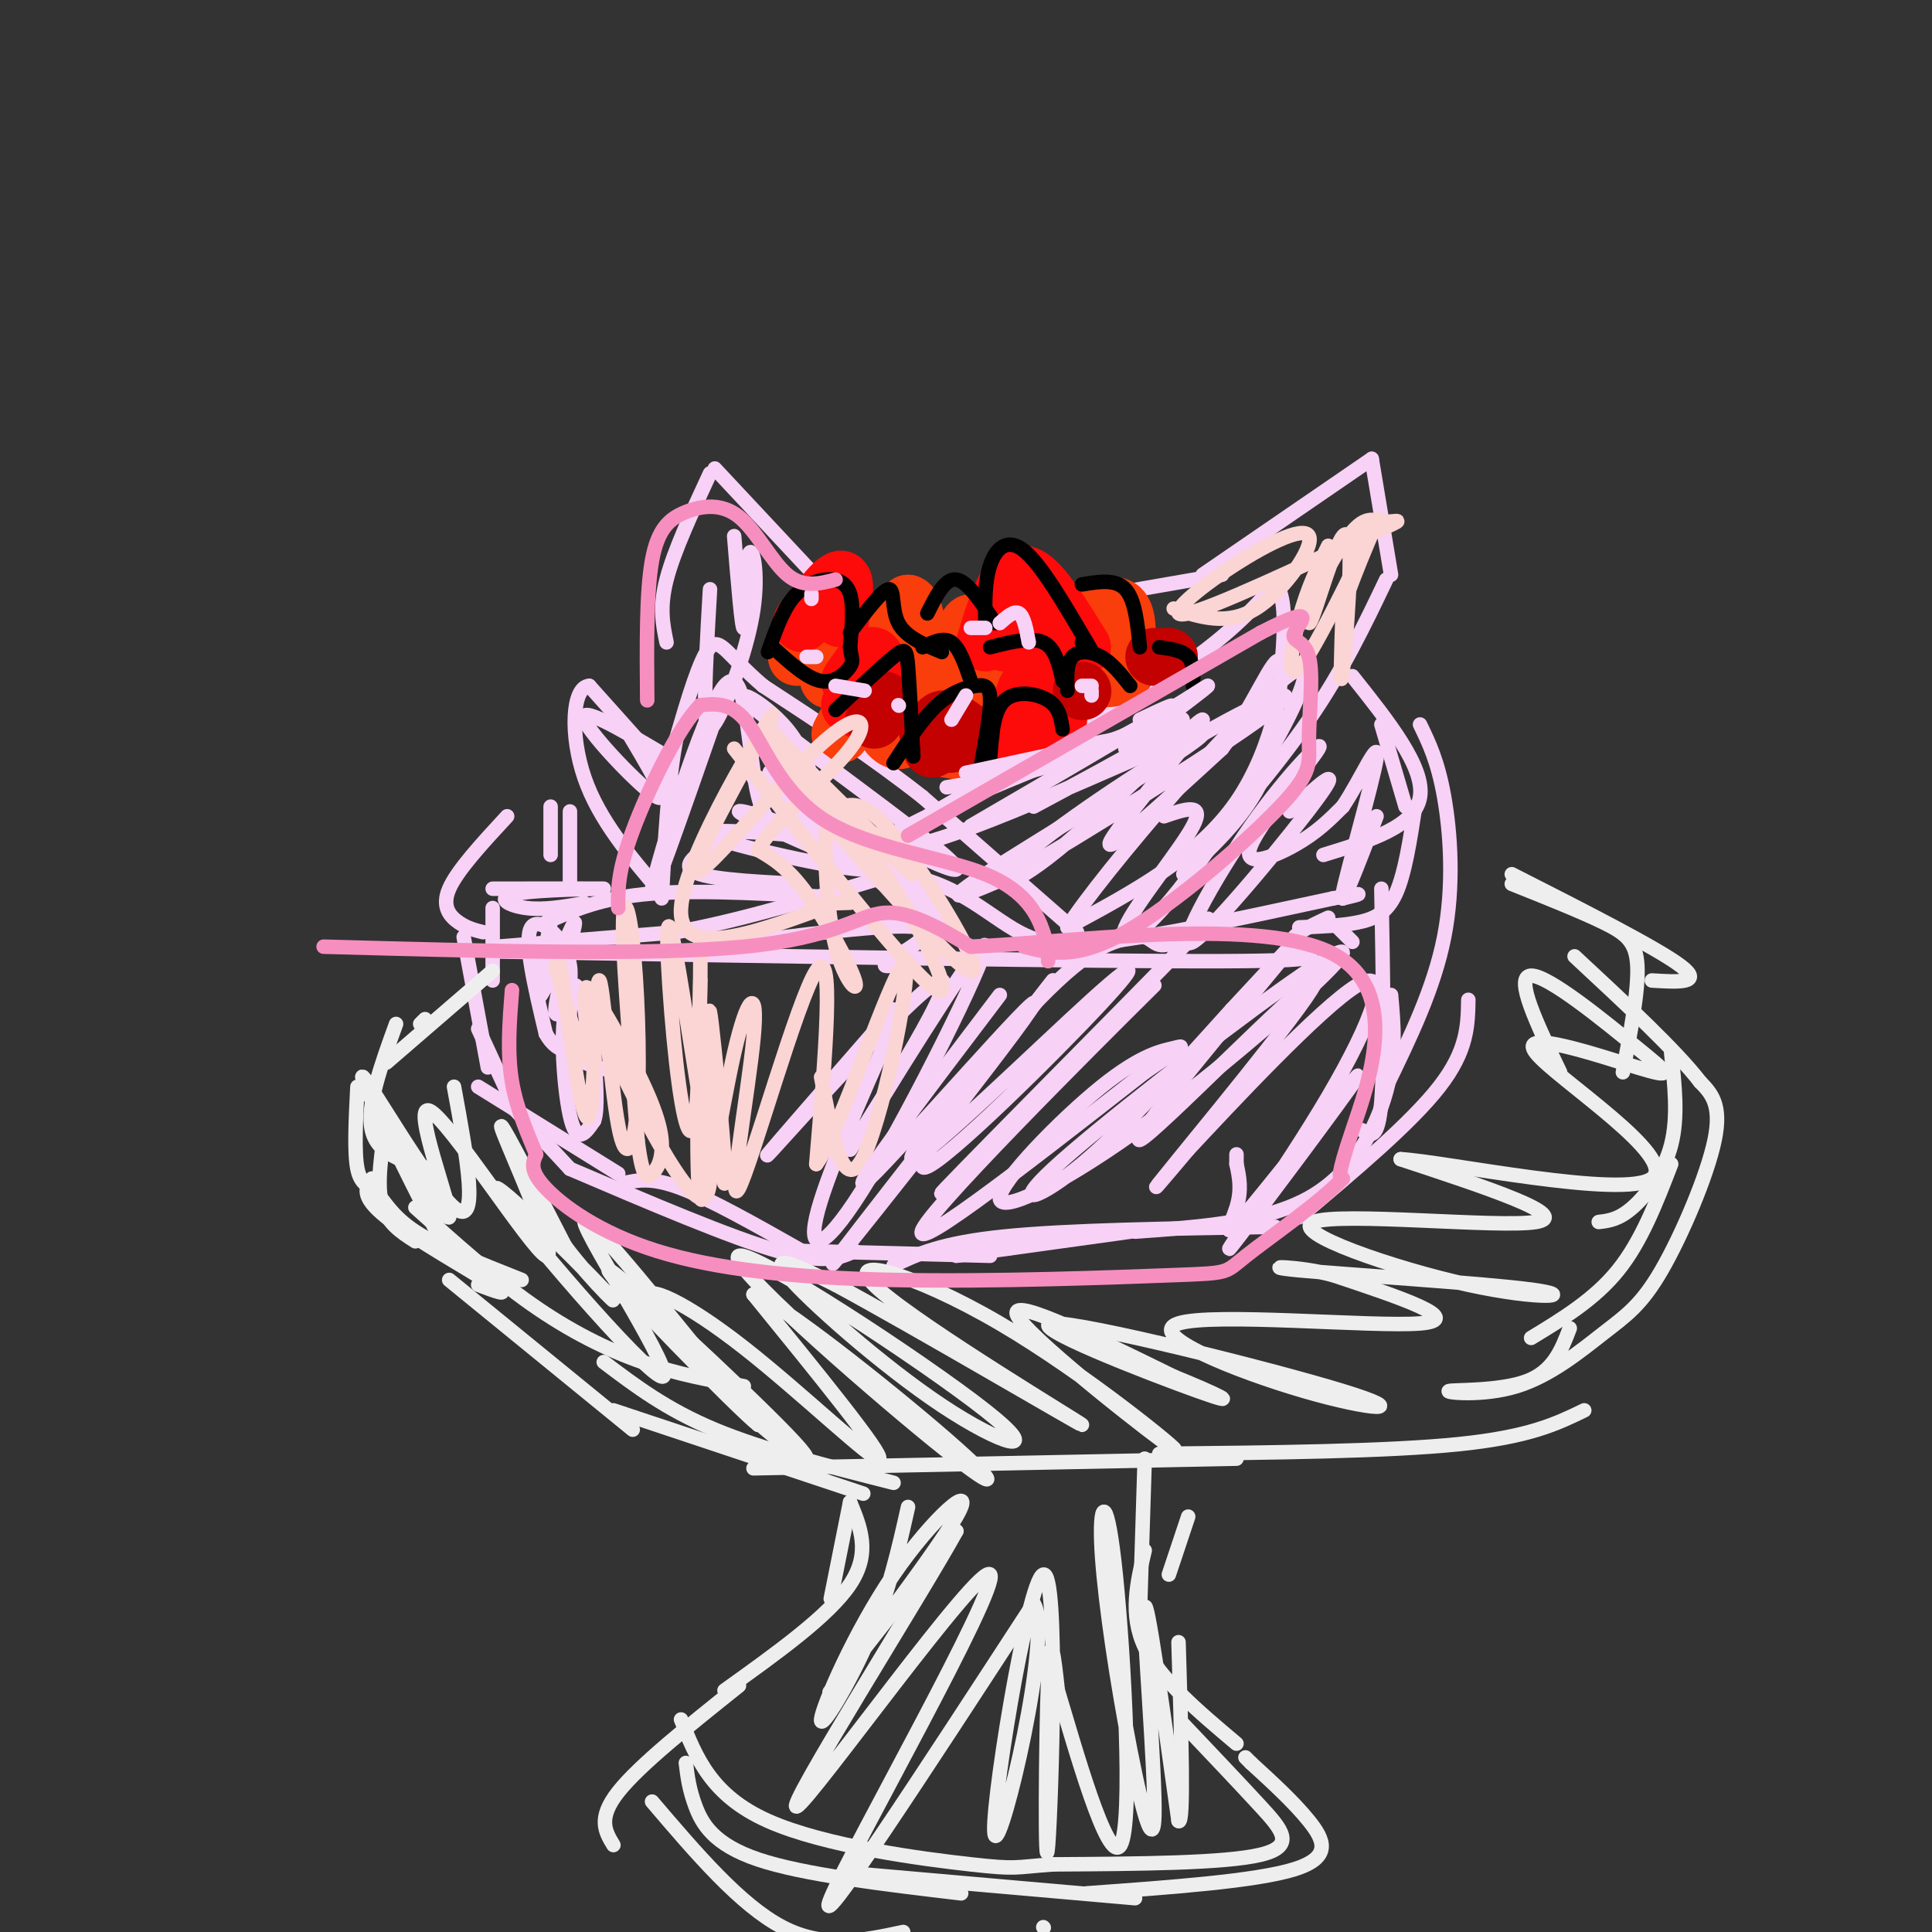 <svg viewBox='0 0 400 400' version='1.1' xmlns='http://www.w3.org/2000/svg' xmlns:xlink='http://www.w3.org/1999/xlink'><rect x="0" y="0" width="400" height="400" fill="#333333" stroke="none"/><g fill='none' stroke='#F8D1F6' stroke-width='3' stroke-linecap='round' stroke-linejoin='round'><path d='M192,169c0.000,0.000 50.000,-29.000 50,-29'/><path d='M242,140c12.000,-8.000 17.000,-13.500 22,-19'/><path d='M264,121c3.500,2.833 1.250,19.417 -1,36'/><path d='M263,157c-3.000,9.833 -10.000,16.417 -17,23'/><path d='M223,193c0.000,0.000 -32.000,-28.000 -32,-28'/><path d='M191,165c-10.833,-8.500 -21.917,-15.750 -33,-23'/><path d='M158,142c-7.267,-6.200 -8.933,-10.200 -11,-8c-2.067,2.200 -4.533,10.600 -7,19'/><path d='M140,153c-1.667,8.667 -2.333,20.833 -3,33'/><path d='M139,161c0.000,0.000 -17.000,-19.000 -17,-19'/><path d='M122,142c-3.578,0.200 -4.022,10.200 -1,19c3.022,8.800 9.511,16.400 16,24'/><path d='M103,196c0.000,0.000 37.000,-3.000 37,-3'/><path d='M140,193c13.667,-2.500 29.333,-7.250 45,-12'/><path d='M185,181c11.978,0.711 19.422,8.489 26,12c6.578,3.511 12.289,2.756 18,2'/><path d='M229,195c10.833,-1.167 28.917,-5.083 47,-9'/><path d='M276,186c8.167,-1.500 5.083,-0.750 2,0'/><path d='M286,184c0.333,17.833 0.667,35.667 0,44c-0.667,8.333 -2.333,7.167 -4,6'/><path d='M102,188c0.000,0.000 0.000,15.000 0,15'/><path d='M99,213c0.000,0.000 6.000,13.000 6,13'/><path d='M105,228c0.000,0.000 13.000,14.000 13,14'/><path d='M118,242c16.583,7.083 33.167,14.167 43,17c9.833,2.833 12.917,1.417 16,0'/><path d='M185,262c4.917,-2.333 9.833,-4.667 23,-6c13.167,-1.333 34.583,-1.667 56,-2'/><path d='M269,252c11.583,-9.750 23.167,-19.500 29,-27c5.833,-7.500 5.917,-12.750 6,-18'/><path d='M230,123c0.000,0.000 23.000,-4.000 23,-4'/><path d='M249,119c0.000,0.000 35.000,-24.000 35,-24'/><path d='M284,95c0.000,0.000 4.000,24.000 4,24'/><path d='M287,120c-4.500,9.417 -9.000,18.833 -16,29c-7.000,10.167 -16.500,21.083 -26,32'/><path d='M232,124c0.000,0.000 0.000,9.000 0,9'/><path d='M232,132c0.000,0.000 -5.000,4.000 -5,4'/><path d='M138,133c-0.750,-3.583 -1.500,-7.167 0,-13c1.500,-5.833 5.250,-13.917 9,-22'/><path d='M148,97c0.000,0.000 29.000,31.000 29,31'/><path d='M118,168c0.000,0.000 0.000,16.000 0,16'/><path d='M114,167c0.000,0.000 0.000,10.000 0,10'/><path d='M100,193c-1.622,-0.400 -3.244,-0.800 -5,-2c-1.756,-1.200 -3.644,-3.200 -2,-7c1.644,-3.800 6.822,-9.400 12,-15'/><path d='M286,150c0.000,0.000 5.000,17.000 5,17'/><path d='M294,150c1.844,3.800 3.689,7.600 5,15c1.311,7.400 2.089,18.400 0,29c-2.089,10.600 -7.044,20.800 -12,31'/><path d='M280,140c7.500,9.417 15.000,18.833 14,25c-1.000,6.167 -10.500,9.083 -20,12'/><path d='M293,167c-1.067,6.956 -2.133,13.911 -4,18c-1.867,4.089 -4.533,5.311 -8,6c-3.467,0.689 -7.733,0.844 -12,1'/><path d='M96,194c0.000,0.000 5.000,27.000 5,27'/><path d='M99,225c0.000,0.000 29.000,18.000 29,18'/><path d='M129,245c2.917,-0.667 5.833,-1.333 12,1c6.167,2.333 15.583,7.667 25,13'/><path d='M166,259c0.000,0.000 39.000,1.000 39,1'/><path d='M198,260c0.000,0.000 36.000,-5.000 36,-5'/><path d='M235,255c13.444,-0.956 26.889,-1.911 36,-7c9.111,-5.089 13.889,-14.311 16,-22c2.111,-7.689 1.556,-13.844 1,-20'/><path d='M280,195c0.000,0.000 -3.000,-3.000 -3,-3'/><path d='M176,186c-15.250,-0.917 -30.500,-1.833 -41,-1c-10.500,0.833 -16.250,3.417 -22,6'/><path d='M103,197c61.822,1.044 123.644,2.089 150,2c26.356,-0.089 17.244,-1.311 15,-3c-2.244,-1.689 2.378,-3.844 7,-6'/></g>
<g fill='none' stroke='#EEEEEE' stroke-width='3' stroke-linecap='round' stroke-linejoin='round'><path d='M88,211c0.000,0.000 -1.000,1.000 -1,1'/><path d='M102,201c0.000,0.000 -22.000,19.000 -22,19'/><path d='M82,212c-3.083,8.500 -6.167,17.000 -5,22c1.167,5.000 6.583,6.500 12,8'/><path d='M80,232c-1.000,6.417 -2.000,12.833 -1,17c1.000,4.167 4.000,6.083 7,8'/><path d='M74,225c-0.345,6.798 -0.690,13.595 0,17c0.690,3.405 2.417,3.417 4,5c1.583,1.583 3.024,4.738 8,8c4.976,3.262 13.488,6.631 22,10'/><path d='M77,244c-1.244,1.822 -2.489,3.644 3,8c5.489,4.356 17.711,11.244 22,14c4.289,2.756 0.644,1.378 -3,0'/><path d='M93,265c0.000,0.000 38.000,31.000 38,31'/><path d='M127,292c20.250,6.750 40.500,13.500 48,16c7.500,2.500 2.250,0.750 -3,-1'/><path d='M86,250c8.044,7.222 16.089,14.444 24,20c7.911,5.556 15.689,9.444 23,12c7.311,2.556 14.156,3.778 21,5'/><path d='M125,282c6.500,4.917 13.000,9.833 23,14c10.000,4.167 23.500,7.583 37,11'/><path d='M156,304c0.000,0.000 100.000,-2.000 100,-2'/><path d='M240,301c23.667,-0.250 47.333,-0.500 62,-2c14.667,-1.500 20.333,-4.250 26,-7'/><path d='M313,181c15.083,7.667 30.167,15.333 35,19c4.833,3.667 -0.583,3.333 -6,3'/><path d='M313,183c7.178,2.867 14.356,5.733 19,8c4.644,2.267 6.756,3.933 7,9c0.244,5.067 -1.378,13.533 -3,22'/><path d='M346,218c0.733,6.644 1.467,13.289 0,19c-1.467,5.711 -5.133,10.489 -8,13c-2.867,2.511 -4.933,2.756 -7,3'/><path d='M346,241c-3.083,8.000 -6.167,16.000 -11,22c-4.833,6.000 -11.417,10.000 -18,14'/><path d='M325,275c-1.694,4.468 -3.388,8.935 -9,11c-5.612,2.065 -15.143,1.727 -16,2c-0.857,0.273 6.958,1.156 14,-1c7.042,-2.156 13.310,-7.351 18,-11c4.690,-3.649 7.801,-5.752 12,-13c4.199,-7.248 9.485,-19.642 11,-27c1.515,-7.358 -0.743,-9.679 -3,-12'/><path d='M352,224c-4.833,-6.333 -15.417,-16.167 -26,-26'/><path d='M176,311c0.000,0.000 -4.000,20.000 -4,20'/><path d='M176,311c2.167,5.250 4.333,10.500 0,17c-4.333,6.500 -15.167,14.250 -26,22'/><path d='M153,349c-10.333,8.250 -20.667,16.500 -25,22c-4.333,5.500 -2.667,8.250 -1,11'/><path d='M135,373c9.167,10.750 18.333,21.500 27,26c8.667,4.500 16.833,2.750 25,1'/><path d='M216,399c0.000,0.000 0.100,0.100 0.1,0.1'/><path d='M142,365c0.333,2.733 0.667,5.467 2,9c1.333,3.533 3.667,7.867 13,11c9.333,3.133 25.667,5.067 42,7'/><path d='M178,388c0.000,0.000 57.000,5.000 57,5'/><path d='M225,392c17.556,-1.267 35.111,-2.533 43,-5c7.889,-2.467 6.111,-6.133 3,-10c-3.111,-3.867 -7.556,-7.933 -12,-12'/><path d='M259,365c-2.000,-2.000 -1.000,-1.000 0,0'/><path d='M246,314c0.000,0.000 -4.000,12.000 -4,12'/><path d='M237,302c0.000,0.000 -1.000,32.000 -1,32'/><path d='M237,321c-1.583,6.667 -3.167,13.333 0,20c3.167,6.667 11.083,13.333 19,20'/><path d='M245,357c5.800,6.111 11.600,12.222 16,17c4.400,4.778 7.400,8.222 0,10c-7.400,1.778 -25.200,1.889 -43,2'/><path d='M218,386c-8.214,0.595 -7.250,1.083 -17,0c-9.750,-1.083 -30.214,-3.738 -42,-9c-11.786,-5.262 -14.893,-13.131 -18,-21'/></g>
<g fill='none' stroke='#F93D0B' stroke-width='12' stroke-linecap='round' stroke-linejoin='round'><path d='M210,149c0.000,0.000 0.000,-13.000 0,-13'/><path d='M210,136c1.022,-5.178 3.578,-11.622 5,-13c1.422,-1.378 1.711,2.311 2,6'/><path d='M217,129c1.111,1.467 2.889,2.133 3,5c0.111,2.867 -1.444,7.933 -3,13'/><path d='M217,147c-1.667,3.000 -4.333,4.000 -7,5'/><path d='M174,152c0.000,0.000 14.000,-27.000 14,-27'/><path d='M188,125c2.667,0.726 2.333,16.042 1,23c-1.333,6.958 -3.667,5.560 -5,4c-1.333,-1.560 -1.667,-3.280 -2,-5'/><path d='M182,147c-0.500,-1.000 -0.750,-1.000 -1,-1'/><path d='M194,154c2.667,-12.333 5.333,-24.667 7,-25c1.667,-0.333 2.333,11.333 3,23'/><path d='M204,152c-0.833,4.333 -4.417,3.667 -8,3'/><path d='M165,136c3.917,-6.833 7.833,-13.667 9,-13c1.167,0.667 -0.417,8.833 -2,17'/><path d='M172,140c-0.500,2.167 -0.750,-0.917 -1,-4'/><path d='M227,131c-1.714,0.560 -3.429,1.119 -3,0c0.429,-1.119 3.000,-3.917 5,-5c2.000,-1.083 3.429,-0.452 4,2c0.571,2.452 0.286,6.726 0,11'/><path d='M233,139c-1.667,2.000 -5.833,1.500 -10,1'/></g>
<g fill='none' stroke='#FD0A0A' stroke-width='12' stroke-linecap='round' stroke-linejoin='round'><path d='M210,154c0.917,-5.417 1.833,-10.833 3,-12c1.167,-1.167 2.583,1.917 4,5'/><path d='M217,147c1.289,1.089 2.511,1.311 2,2c-0.511,0.689 -2.756,1.844 -5,3'/><path d='M176,141c2.000,-3.000 4.000,-6.000 5,-5c1.000,1.000 1.000,6.000 1,11'/><path d='M182,147c-0.833,1.667 -3.417,0.333 -6,-1'/><path d='M204,133c1.244,-4.111 2.489,-8.222 4,-11c1.511,-2.778 3.289,-4.222 6,-2c2.711,2.222 6.356,8.111 10,14'/><path d='M213,134c0.000,0.000 -5.000,-1.000 -5,-1'/><path d='M166,129c3.333,-4.417 6.667,-8.833 8,-9c1.333,-0.167 0.667,3.917 0,8'/></g>
<g fill='none' stroke='#C30101' stroke-width='12' stroke-linecap='round' stroke-linejoin='round'><path d='M242,136c0.000,0.000 -3.000,0.000 -3,0'/><path d='M193,155c0.333,-2.750 0.667,-5.500 2,-6c1.333,-0.500 3.667,1.250 6,3'/><path d='M201,152c0.000,1.044 -3.000,2.156 -5,2c-2.000,-0.156 -3.000,-1.578 -4,-3'/><path d='M181,149c0.000,0.000 2.000,-4.000 2,-4'/><path d='M224,143c0.000,0.000 0.100,0.100 0.1,0.1'/></g>
<g fill='none' stroke='#000000' stroke-width='3' stroke-linecap='round' stroke-linejoin='round'><path d='M173,147c4.756,-4.489 9.511,-8.978 12,-11c2.489,-2.022 2.711,-1.578 3,2c0.289,3.578 0.644,10.289 1,17'/><path d='M189,155c0.167,2.833 0.083,1.417 0,0'/><path d='M185,158c3.000,-4.613 6.000,-9.226 9,-12c3.000,-2.774 6.000,-3.708 8,-4c2.000,-0.292 3.000,0.060 3,3c0.000,2.940 -1.000,8.470 -2,14'/><path d='M203,159c-0.333,2.333 -0.167,1.167 0,0'/><path d='M205,157c0.333,-4.933 0.667,-9.867 3,-12c2.333,-2.133 6.667,-1.467 9,0c2.333,1.467 2.667,3.733 3,6'/><path d='M191,134c2.167,-1.083 4.333,-2.167 6,-1c1.667,1.167 2.833,4.583 4,8'/><path d='M205,134c4.250,-1.083 8.500,-2.167 11,-1c2.500,1.167 3.250,4.583 4,8'/><path d='M221,143c-0.111,-2.822 -0.222,-5.644 1,-7c1.222,-1.356 3.778,-1.244 6,0c2.222,1.244 4.111,3.622 6,6'/><path d='M159,135c1.470,-4.173 2.940,-8.345 5,-11c2.060,-2.655 4.708,-3.792 7,-4c2.292,-0.208 4.226,0.512 5,3c0.774,2.488 0.387,6.744 0,11'/><path d='M176,134c0.238,2.345 0.833,2.708 0,4c-0.833,1.292 -3.095,3.512 -6,3c-2.905,-0.512 -6.452,-3.756 -10,-7'/><path d='M176,131c3.356,-4.444 6.711,-8.889 8,-9c1.289,-0.111 0.511,4.111 2,7c1.489,2.889 5.244,4.444 9,6'/><path d='M192,127c1.833,-3.667 3.667,-7.333 6,-7c2.333,0.333 5.167,4.667 8,9'/><path d='M204,129c-0.067,-4.311 -0.133,-8.622 1,-12c1.133,-3.378 3.467,-5.822 7,-3c3.533,2.822 8.267,10.911 13,19'/><path d='M225,133c2.000,3.167 0.500,1.583 -1,0'/><path d='M224,121c3.500,-0.583 7.000,-1.167 9,1c2.000,2.167 2.500,7.083 3,12'/><path d='M240,134c2.417,0.333 4.833,0.667 6,2c1.167,1.333 1.083,3.667 1,6'/></g>
<g fill='none' stroke='#F8D1F6' stroke-width='3' stroke-linecap='round' stroke-linejoin='round'><path d='M201,171c16.583,-9.667 33.167,-19.333 39,-23c5.833,-3.667 0.917,-1.333 -4,1'/><path d='M200,160c16.750,-3.583 33.500,-7.167 37,-8c3.500,-0.833 -6.250,1.083 -16,3'/><path d='M196,163c10.156,-1.644 20.311,-3.289 31,-8c10.689,-4.711 21.911,-12.489 23,-13c1.089,-0.511 -7.956,6.244 -17,13'/><path d='M214,167c18.430,-9.883 36.860,-19.766 29,-18c-7.860,1.766 -42.009,15.180 -55,22c-12.991,6.820 -4.822,7.044 14,0c18.822,-7.044 48.298,-21.358 47,-19c-1.298,2.358 -33.371,21.388 -45,29c-11.629,7.612 -2.815,3.806 6,0'/><path d='M210,181c12.884,-7.326 42.096,-25.641 52,-33c9.904,-7.359 0.502,-3.762 -13,4c-13.502,7.762 -31.104,19.690 -38,26c-6.896,6.310 -3.085,7.000 8,-2c11.085,-9.000 29.446,-27.692 30,-27c0.554,0.692 -16.699,20.769 -19,25c-2.301,4.231 10.349,-7.385 23,-19'/><path d='M253,155c6.393,-8.429 10.875,-20.000 12,-18c1.125,2.000 -1.107,17.571 -9,29c-7.893,11.429 -21.446,18.714 -35,26'/><path d='M221,192c6.136,-10.110 38.976,-48.386 47,-53c8.024,-4.614 -8.767,24.433 -20,40c-11.233,15.567 -16.909,17.653 -15,13c1.909,-4.653 11.403,-16.044 14,-21c2.597,-4.956 -1.701,-3.478 -6,-2'/><path d='M148,149c-7.048,20.202 -14.095,40.405 -13,35c1.095,-5.405 10.333,-36.417 15,-42c4.667,-5.583 4.762,14.262 7,23c2.238,8.738 6.619,6.369 11,4'/><path d='M168,169c1.652,-2.729 0.282,-11.552 -5,-18c-5.282,-6.448 -14.478,-10.522 -4,-2c10.478,8.522 40.629,29.641 39,31c-1.629,1.359 -35.037,-17.040 -41,-19c-5.963,-1.960 15.518,12.520 37,27'/><path d='M194,188c-3.204,-3.516 -29.715,-25.807 -34,-28c-4.285,-2.193 13.656,15.711 24,24c10.344,8.289 13.092,6.964 11,4c-2.092,-2.964 -9.025,-7.567 -19,-12c-9.975,-4.433 -22.993,-8.695 -23,-8c-0.007,0.695 12.996,6.348 26,12'/><path d='M179,180c-4.416,0.258 -28.455,-5.098 -32,-7c-3.545,-1.902 13.404,-0.349 19,0c5.596,0.349 -0.160,-0.504 -4,-1c-3.840,-0.496 -5.765,-0.633 -10,1c-4.235,1.633 -10.782,5.038 -9,7c1.782,1.962 11.891,2.481 22,3'/><path d='M147,196c18.933,-2.467 37.867,-4.933 43,-4c5.133,0.933 -3.533,5.267 -6,7c-2.467,1.733 1.267,0.867 5,0'/><path d='M129,150c4.978,8.267 9.956,16.533 7,15c-2.956,-1.533 -13.844,-12.867 -15,-16c-1.156,-3.133 7.422,1.933 16,7'/><path d='M102,184c11.744,-0.018 23.488,-0.036 23,0c-0.488,0.036 -13.208,0.125 -18,1c-4.792,0.875 -1.655,2.536 2,3c3.655,0.464 7.827,-0.268 12,-1'/><path d='M114,191c-1.802,8.631 -3.604,17.262 -2,15c1.604,-2.262 6.615,-15.418 7,-15c0.385,0.418 -3.856,14.411 -4,18c-0.144,3.589 3.807,-3.226 3,-9c-0.807,-5.774 -6.374,-10.507 -8,-8c-1.626,2.507 0.687,12.253 3,22'/><path d='M113,214c2.378,4.480 6.823,4.679 8,1c1.177,-3.679 -0.912,-11.237 -2,-11c-1.088,0.237 -1.174,8.268 -1,12c0.174,3.732 0.607,3.166 3,4c2.393,0.834 6.744,3.069 6,-1c-0.744,-4.069 -6.585,-14.442 -9,-12c-2.415,2.442 -1.404,17.698 0,24c1.404,6.302 3.202,3.651 5,1'/><path d='M123,232c0.833,-2.167 0.417,-8.083 0,-14'/><path d='M185,212c-7.125,16.131 -14.250,32.262 -16,40c-1.750,7.738 1.875,7.083 11,-8c9.125,-15.083 23.750,-44.595 24,-48c0.250,-3.405 -13.875,19.298 -28,42'/><path d='M176,238c2.345,-3.845 22.208,-34.458 19,-35c-3.208,-0.542 -29.488,28.988 -35,35c-5.512,6.012 9.744,-11.494 25,-29'/></g>
<g fill='none' stroke='#FBD4D4' stroke-width='3' stroke-linecap='round' stroke-linejoin='round'><path d='M121,206c0.500,7.000 1.000,14.000 0,13c-1.000,-1.000 -3.500,-10.000 -6,-19'/><path d='M116,200c2.398,17.158 4.795,34.317 6,31c1.205,-3.317 1.217,-27.109 2,-28c0.783,-0.891 2.337,21.117 4,30c1.663,8.883 3.435,4.639 4,-5c0.565,-9.639 -0.079,-24.672 -1,-33c-0.921,-8.328 -2.120,-9.951 -2,-2c0.120,7.951 1.560,25.475 3,43'/><path d='M132,236c1.012,8.406 2.042,7.921 3,7c0.958,-0.921 1.844,-2.278 2,-5c0.156,-2.722 -0.420,-6.810 -5,-16c-4.580,-9.190 -13.166,-23.484 -10,-15c3.166,8.484 18.083,39.746 23,41c4.917,1.254 -0.167,-27.499 -1,-33c-0.833,-5.501 2.583,12.249 6,30'/><path d='M150,245c0.571,-0.676 -1.002,-17.367 -2,-27c-0.998,-9.633 -1.420,-12.208 -1,-3c0.420,9.208 1.682,30.198 0,24c-1.682,-6.198 -6.307,-39.583 -8,-46c-1.693,-6.417 -0.454,14.136 1,27c1.454,12.864 3.122,18.040 4,11c0.878,-7.040 0.965,-26.297 1,-33c0.035,-6.703 0.017,-0.851 0,5'/><path d='M145,203c-0.328,12.542 -1.149,41.398 0,45c1.149,3.602 4.269,-18.049 7,-30c2.731,-11.951 5.072,-14.203 4,-3c-1.072,11.203 -5.558,35.862 -3,31c2.558,-4.862 12.159,-39.246 16,-45c3.841,-5.754 1.920,17.123 0,40'/><path d='M169,241c4.440,-5.595 15.542,-39.583 18,-41c2.458,-1.417 -3.726,29.738 -8,39c-4.274,9.262 -6.637,-3.369 -9,-16'/><path d='M152,155c18.764,23.869 37.528,47.738 42,50c4.472,2.262 -5.348,-17.085 -16,-32c-10.652,-14.915 -22.137,-25.400 -18,-21c4.137,4.400 23.896,23.686 28,28c4.104,4.314 -7.448,-6.343 -19,-17'/><path d='M169,163c-7.602,-7.287 -17.107,-17.006 -10,-8c7.107,9.006 30.824,36.736 39,44c8.176,7.264 0.809,-5.940 -5,-15c-5.809,-9.060 -10.059,-13.977 -13,-16c-2.941,-2.023 -4.573,-1.152 -6,-1c-1.427,0.152 -2.650,-0.415 -3,5c-0.350,5.415 0.174,16.812 2,24c1.826,7.188 4.953,10.166 4,7c-0.953,-3.166 -5.987,-12.476 -10,-18c-4.013,-5.524 -7.007,-7.262 -10,-9'/><path d='M157,176c2.676,-5.557 14.366,-14.949 19,-21c4.634,-6.051 2.211,-8.759 -7,0c-9.211,8.759 -25.211,28.987 -25,25c0.211,-3.987 16.634,-32.189 16,-32c-0.634,0.189 -18.324,28.768 -19,40c-0.676,11.232 15.662,5.116 32,-1'/><path d='M173,187c5.333,-0.167 2.667,-0.083 0,0'/><path d='M243,126c5.550,1.812 11.100,3.624 17,0c5.900,-3.624 12.148,-12.683 11,-15c-1.148,-2.317 -9.694,2.107 -17,7c-7.306,4.893 -13.373,10.255 -8,9c5.373,-1.255 22.187,-9.128 39,-17'/><path d='M285,110c6.733,-2.982 4.066,-1.937 2,-2c-2.066,-0.063 -3.531,-1.234 -6,1c-2.469,2.234 -5.940,7.872 -8,13c-2.060,5.128 -2.707,9.746 -1,5c1.707,-4.746 5.767,-18.855 7,-16c1.233,2.855 -0.362,22.673 -1,28c-0.638,5.327 -0.319,-3.836 0,-13'/><path d='M278,126c2.459,-7.941 8.608,-21.293 7,-18c-1.608,3.293 -10.971,23.233 -15,29c-4.029,5.767 -2.722,-2.638 -1,-9c1.722,-6.362 3.861,-10.681 6,-15'/></g>
<g fill='none' stroke='#F8D1F6' stroke-width='3' stroke-linecap='round' stroke-linejoin='round'><path d='M207,206c-16.744,22.054 -33.488,44.107 -27,38c6.488,-6.107 36.208,-40.375 34,-36c-2.208,4.375 -36.345,47.393 -41,53c-4.655,5.607 20.173,-26.196 45,-58'/><path d='M218,203c-0.938,1.135 -25.783,32.971 -27,38c-1.217,5.029 21.193,-16.749 33,-29c11.807,-12.251 13.010,-14.974 2,-5c-11.010,9.974 -34.233,32.647 -37,33c-2.767,0.353 14.924,-21.613 26,-33c11.076,-11.387 15.538,-12.193 20,-13'/><path d='M235,194c3.870,-0.920 3.545,3.281 8,1c4.455,-2.281 13.691,-11.045 0,3c-13.691,14.045 -50.309,50.899 -48,49c2.309,-1.899 43.545,-42.550 44,-43c0.455,-0.450 -39.870,39.300 -47,49c-7.130,9.700 18.935,-10.650 45,-31'/><path d='M237,222c8.817,-6.020 8.361,-5.568 6,-5c-2.361,0.568 -6.625,1.254 -15,8c-8.375,6.746 -20.861,19.552 -21,23c-0.139,3.448 12.069,-2.463 27,-13c14.931,-10.537 32.584,-25.702 40,-33c7.416,-7.298 4.596,-6.729 -9,3c-13.596,9.729 -37.968,28.619 -47,37c-9.032,8.381 -2.723,6.252 6,-1c8.723,-7.252 19.862,-19.626 31,-32'/><path d='M255,209c9.526,-10.156 17.843,-19.547 10,-10c-7.843,9.547 -31.844,38.033 -29,37c2.844,-1.033 32.535,-31.586 36,-33c3.465,-1.414 -19.296,26.310 -28,37c-8.704,10.690 -3.352,4.345 2,-2'/><path d='M246,238c8.138,-8.719 27.482,-29.515 35,-34c7.518,-4.485 3.210,7.342 -6,23c-9.210,15.658 -23.321,35.146 -20,31c3.321,-4.146 24.076,-31.926 26,-35c1.924,-3.074 -14.982,18.557 -22,27c-7.018,8.443 -4.148,3.698 -3,0c1.148,-3.698 0.574,-6.349 0,-9'/><path d='M256,241c0.000,-1.833 0.000,-1.917 0,-2'/><path d='M267,168c5.696,-5.221 11.392,-10.442 6,-3c-5.392,7.442 -21.873,27.547 -26,30c-4.127,2.453 4.101,-12.746 12,-24c7.899,-11.254 15.468,-18.563 14,-16c-1.468,2.563 -11.972,14.998 -14,20c-2.028,5.002 4.421,2.572 9,0c4.579,-2.572 7.290,-5.286 10,-8'/><path d='M278,167c3.631,-5.357 7.708,-14.750 7,-10c-0.708,4.750 -6.202,23.643 -7,28c-0.798,4.357 3.101,-5.821 7,-16'/><path d='M147,122c-0.543,9.379 -1.086,18.758 -1,24c0.086,5.242 0.802,6.347 3,2c2.198,-4.347 5.878,-14.144 7,-22c1.122,-7.856 -0.313,-13.769 -1,-11c-0.687,2.769 -0.625,14.220 -1,15c-0.375,0.780 -1.188,-9.110 -2,-19'/><path d='M168,123c0.000,0.000 0.000,1.000 0,1'/><path d='M167,136c0.000,0.000 2.000,0.000 2,0'/><path d='M173,142c0.000,0.000 6.000,1.000 6,1'/><path d='M186,146c0.000,0.000 0.100,0.100 0.1,0.1'/><path d='M197,149c0.000,0.000 3.000,-5.000 3,-5'/><path d='M204,130c0.000,0.000 -3.000,0.000 -3,0'/><path d='M207,129c1.500,-1.333 3.000,-2.667 4,-2c1.000,0.667 1.500,3.333 2,6'/><path d='M224,142c0.000,0.000 2.000,0.000 2,0'/><path d='M226,143c0.000,0.000 0.000,1.000 0,1'/></g>
<g fill='none' stroke='#EEEEEE' stroke-width='3' stroke-linecap='round' stroke-linejoin='round'><path d='M94,225c2.726,14.821 5.452,29.643 0,25c-5.452,-4.643 -19.083,-28.750 -19,-27c0.083,1.750 13.881,29.357 17,35c3.119,5.643 -4.440,-10.679 -12,-27'/><path d='M80,231c1.770,2.533 12.195,22.367 13,21c0.805,-1.367 -8.011,-23.933 -4,-22c4.011,1.933 20.849,28.367 24,30c3.151,1.633 -7.385,-21.533 -9,-26c-1.615,-4.467 5.693,9.767 13,24'/><path d='M117,258c5.809,7.755 13.833,15.141 8,9c-5.833,-6.141 -25.522,-25.811 -22,-20c3.522,5.811 30.256,37.103 34,38c3.744,0.897 -15.502,-28.601 -16,-32c-0.498,-3.399 17.751,19.300 36,42'/><path d='M157,295c-3.744,-2.793 -31.103,-30.774 -31,-32c0.103,-1.226 27.669,24.303 37,34c9.331,9.697 0.426,3.563 -9,-5c-9.426,-8.563 -19.372,-19.553 -20,-23c-0.628,-3.447 8.062,0.649 20,10c11.938,9.351 27.125,23.957 28,23c0.875,-0.957 -12.563,-17.479 -26,-34'/><path d='M156,268c4.347,0.785 28.215,19.747 40,30c11.785,10.253 11.489,11.795 -3,0c-14.489,-11.795 -43.170,-36.929 -40,-38c3.170,-1.071 38.190,21.919 51,32c12.810,10.081 3.410,7.253 -9,-1c-12.410,-8.253 -27.832,-21.929 -32,-27c-4.168,-5.071 2.916,-1.535 10,2'/><path d='M173,266c15.853,8.544 50.486,28.905 51,29c0.514,0.095 -33.092,-20.074 -42,-28c-8.908,-7.926 6.880,-3.609 25,7c18.120,10.609 38.571,27.510 36,26c-2.571,-1.510 -28.163,-21.431 -32,-27c-3.837,-5.569 14.082,3.216 32,12'/><path d='M243,285c8.867,3.596 15.036,6.587 5,3c-10.036,-3.587 -36.276,-13.752 -30,-14c6.276,-0.248 45.068,9.420 60,14c14.932,4.580 6.002,4.073 -8,0c-14.002,-4.073 -33.078,-11.712 -26,-14c7.078,-2.288 40.308,0.775 50,0c9.692,-0.775 -4.154,-5.387 -18,-10'/><path d='M276,264c-7.296,-1.973 -16.537,-1.905 -7,-1c9.537,0.905 37.851,2.649 48,4c10.149,1.351 2.133,2.311 -13,-1c-15.133,-3.311 -37.382,-10.891 -32,-13c5.382,-2.109 38.395,1.255 46,0c7.605,-1.255 -10.197,-7.127 -28,-13'/><path d='M290,240c9.218,0.517 46.262,8.310 52,4c5.738,-4.310 -19.830,-20.724 -24,-26c-4.170,-5.276 13.057,0.586 21,3c7.943,2.414 6.600,1.381 0,-4c-6.600,-5.381 -18.457,-15.109 -22,-15c-3.543,0.109 1.229,10.054 6,20'/><path d='M188,312c-1.966,8.765 -3.932,17.529 -8,27c-4.068,9.471 -10.239,19.648 -10,17c0.239,-2.648 6.889,-18.122 15,-30c8.111,-11.878 17.684,-20.159 13,-12c-4.684,8.159 -23.624,32.760 -26,36c-2.376,3.240 11.812,-14.880 26,-33'/><path d='M198,317c-6.536,11.976 -35.876,58.416 -33,57c2.876,-1.416 37.967,-50.689 40,-48c2.033,2.689 -28.990,57.340 -33,67c-4.010,9.660 18.995,-25.670 42,-61'/><path d='M214,332c4.097,5.768 -6.662,50.689 -8,48c-1.338,-2.689 6.744,-52.989 10,-54c3.256,-1.011 1.684,47.266 1,56c-0.684,8.734 -0.481,-22.076 0,-34c0.481,-11.924 1.241,-4.962 2,2'/><path d='M219,350c3.252,10.715 10.382,36.501 13,32c2.618,-4.501 0.724,-39.290 -1,-56c-1.724,-16.710 -3.277,-15.342 -3,-7c0.277,8.342 2.383,23.659 5,38c2.617,14.341 5.743,27.707 6,19c0.257,-8.707 -2.355,-39.488 -2,-43c0.355,-3.512 3.678,20.244 7,44'/><path d='M244,377c1.167,1.167 0.583,-17.917 0,-37'/></g>
<g fill='none' stroke='#F68FBF' stroke-width='3' stroke-linecap='round' stroke-linejoin='round'><path d='M188,173c0.000,0.000 73.000,-42.000 73,-42'/><path d='M261,131c12.691,-6.556 7.918,-1.947 7,0c-0.918,1.947 2.019,1.232 3,5c0.981,3.768 0.005,12.020 0,17c-0.005,4.980 0.960,6.687 -6,14c-6.960,7.313 -21.846,20.232 -32,26c-10.154,5.768 -15.577,4.384 -21,3'/><path d='M217,199c0.048,-1.357 0.096,-2.715 -1,-6c-1.096,-3.285 -3.335,-8.499 -12,-12c-8.665,-3.501 -23.756,-5.289 -33,-11c-9.244,-5.711 -12.641,-15.346 -16,-20c-3.359,-4.654 -6.679,-4.327 -10,-4'/><path d='M145,146c-4.533,4.444 -10.867,17.556 -14,26c-3.133,8.444 -3.067,12.222 -3,16'/><path d='M67,196c33.911,0.933 67.822,1.867 87,0c19.178,-1.867 23.622,-6.533 29,-7c5.378,-0.467 11.689,3.267 18,7'/><path d='M201,196c19.202,-0.774 58.208,-6.208 74,1c15.792,7.208 8.369,27.060 5,37c-3.369,9.940 -2.685,9.970 -2,10'/><path d='M278,244c-4.685,4.957 -15.397,12.351 -20,16c-4.603,3.649 -3.098,3.555 -15,4c-11.902,0.445 -37.211,1.428 -58,1c-20.789,-0.428 -37.059,-2.269 -49,-6c-11.941,-3.731 -19.555,-9.352 -23,-13c-3.445,-3.648 -2.723,-5.324 -2,-7'/><path d='M111,239c-1.422,-3.578 -3.978,-9.022 -5,-15c-1.022,-5.978 -0.511,-12.489 0,-19'/><path d='M134,145c-0.100,-11.188 -0.201,-22.376 1,-29c1.201,-6.624 3.703,-8.683 7,-10c3.297,-1.317 7.388,-1.893 11,1c3.612,2.893 6.746,9.255 10,12c3.254,2.745 6.627,1.872 10,1'/></g>
</svg>